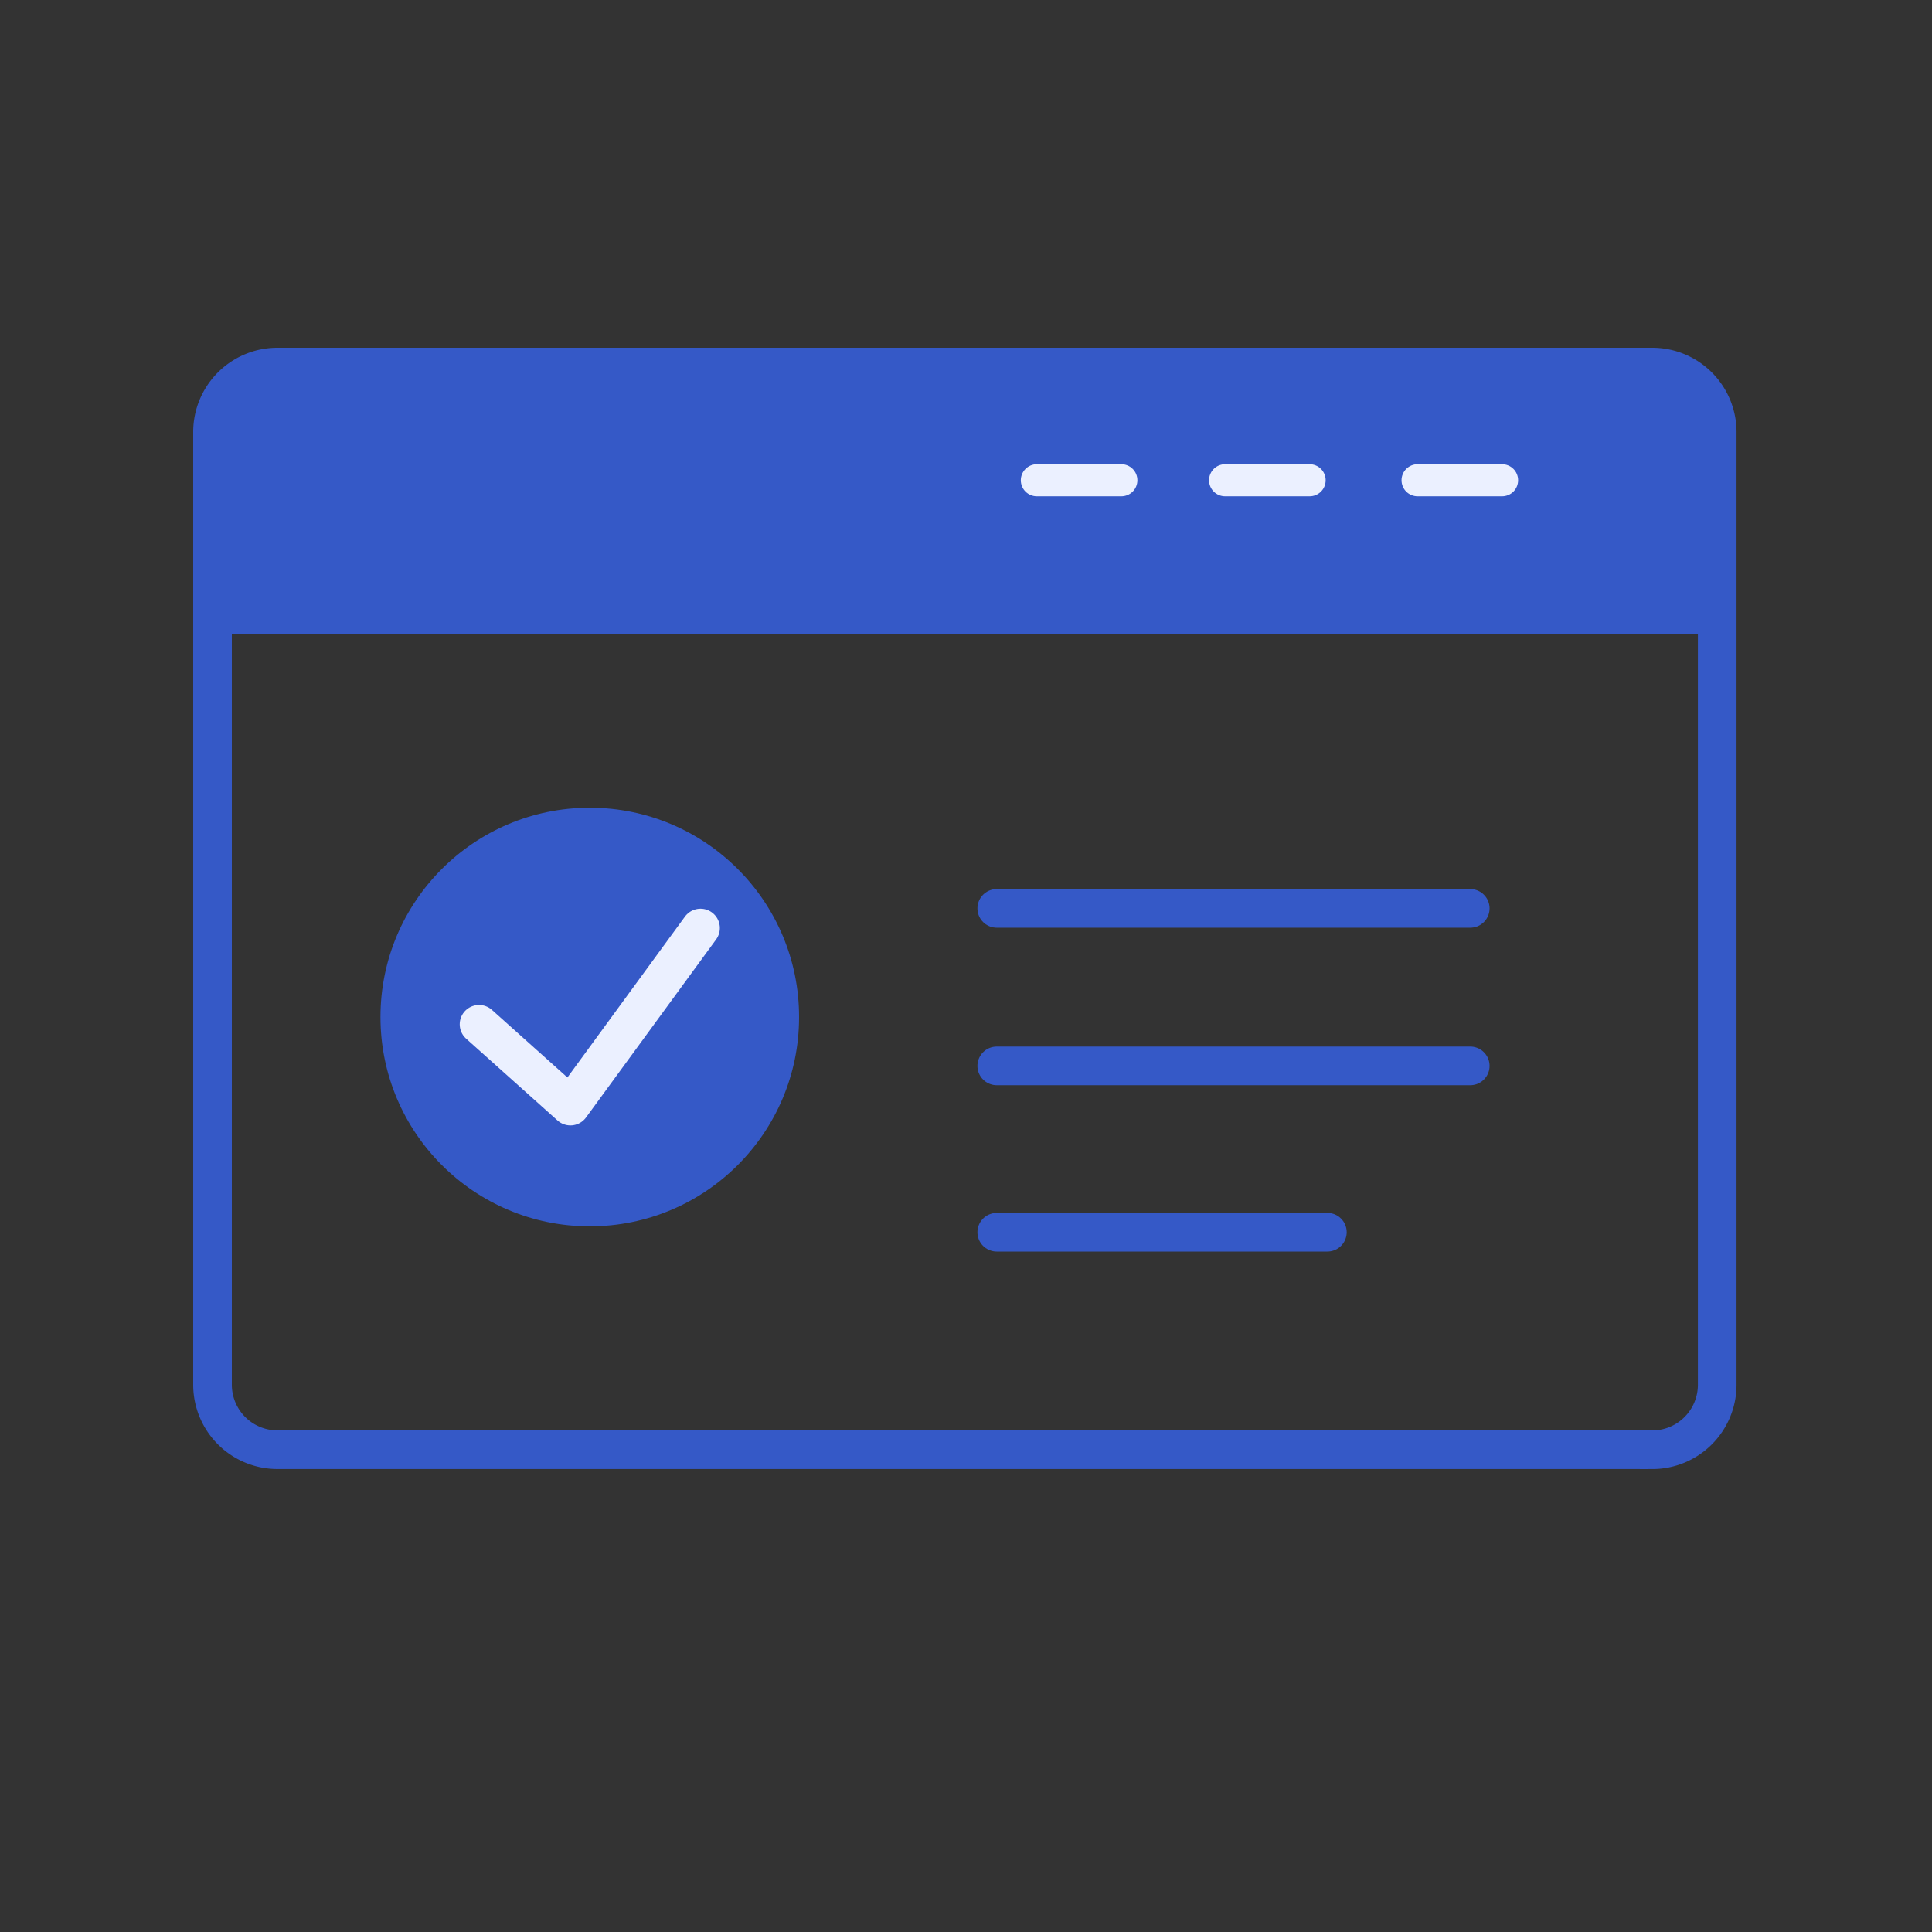 <svg xmlns="http://www.w3.org/2000/svg" width="100" height="100" fill="none" viewBox="0 0 100 100">
  <rect x="0" y="0" width="100" height="100" fill="#333333" stroke="none"/>
  <path fill="#3559C7" d="M14.99 19h69.902a3.993 3.993 0 0 1 3.99 3.99v8.997H11v-8.996A3.993 3.993 0 0 1 14.99 19Z"/>
  <path stroke="#3559C7" stroke-miterlimit="10" stroke-width="2" d="M85.52 75.037H14.363A3.363 3.363 0 0 1 11 71.675V22.363A3.362 3.362 0 0 1 14.363 19H85.52a3.363 3.363 0 0 1 3.363 3.363v49.313a3.363 3.363 0 0 1-3.363 3.363l-.001-.002Z"/>
  <path stroke="#3559C7" stroke-linejoin="round" stroke-width="1.66" d="M88.882 31.986H11"/>
  <path stroke="#3559C7" stroke-linecap="round" stroke-miterlimit="10" stroke-width="2" d="M51.592 47.018H76.1M51.592 55.17H76.1m-24.508 8.61h17.113"/>
  <path stroke="#EBF0FF" stroke-linecap="round" stroke-miterlimit="10" stroke-width="1.66" d="M53.667 24.858h4.374m5.369 0h4.376m5.587 0h4.374"/>
  <path fill="#3559C7" d="M30.527 63.475c5.983 0 10.833-4.85 10.833-10.834 0-5.983-4.85-10.833-10.833-10.833-5.983 0-10.834 4.85-10.834 10.833 0 5.984 4.85 10.834 10.834 10.834Z"/>
  <path stroke="#EBF0FF" stroke-linecap="round" stroke-linejoin="round" stroke-width="2" d="m24.795 53.017 4.73 4.234 6.734-9.216"/>
</svg>
